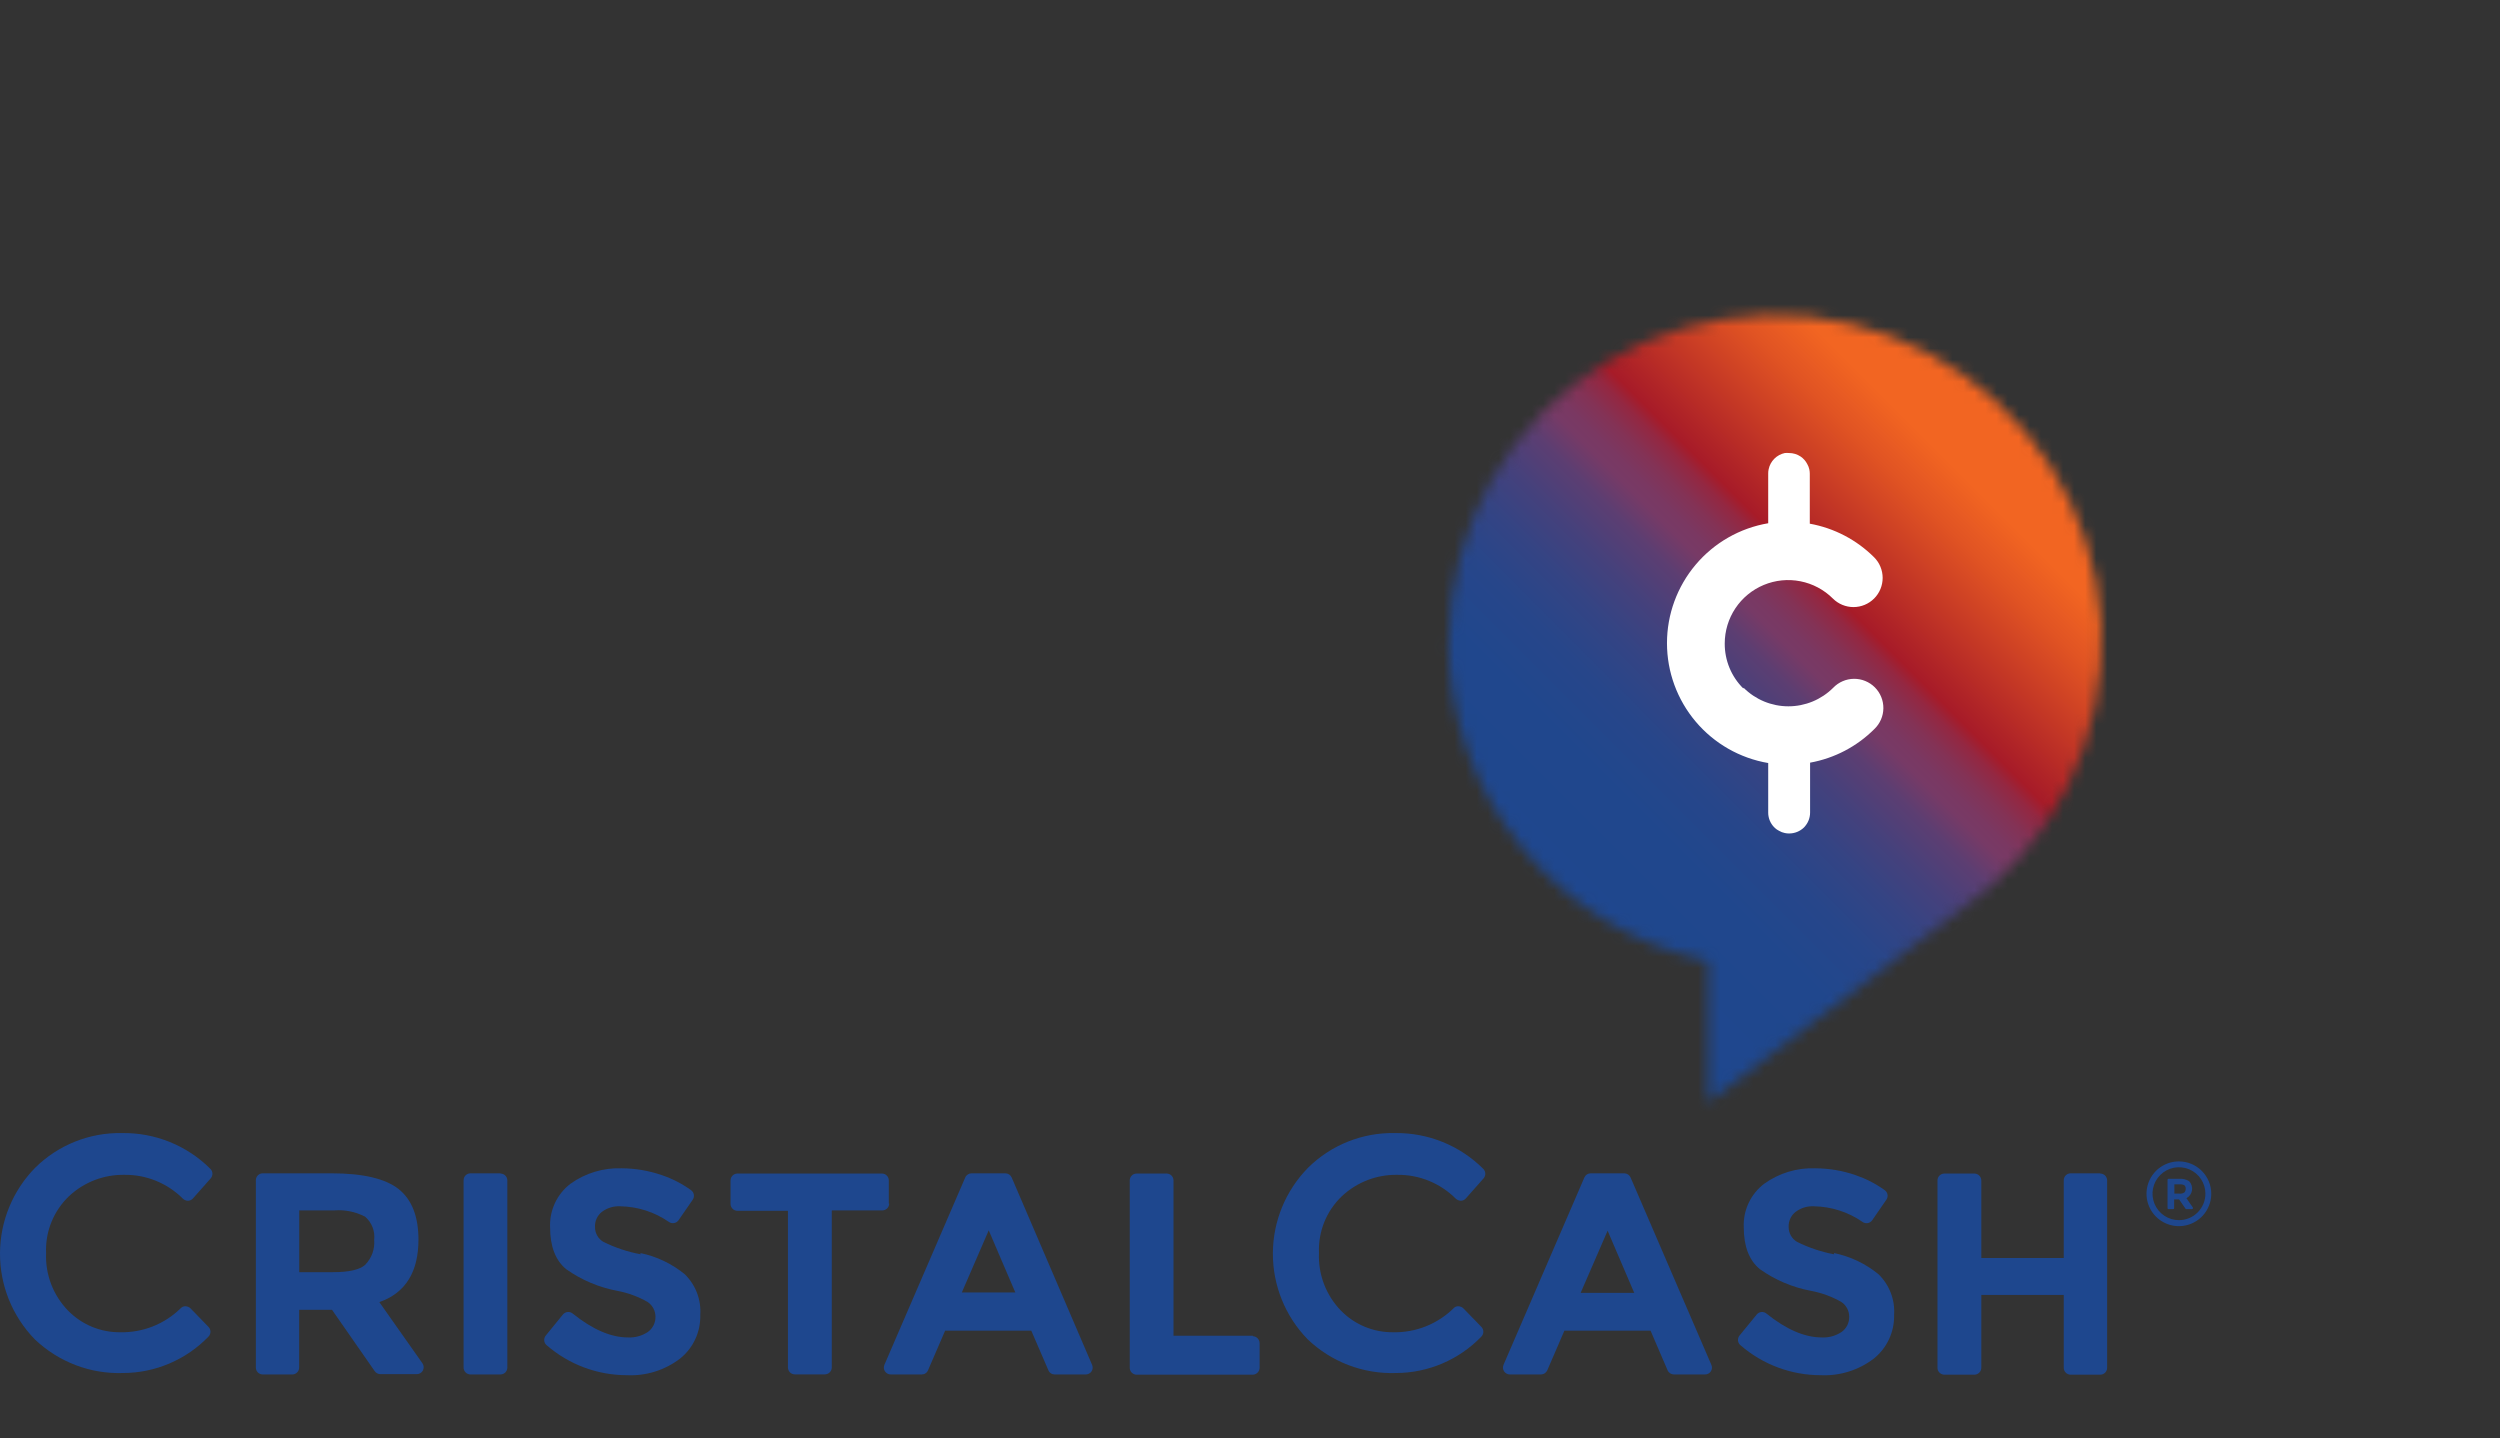 <svg width="226" height="130" viewBox="0 0 226 130" fill="none" xmlns="http://www.w3.org/2000/svg">
<rect x="0" y="0" width="226" height="130" fill="#333333" stroke="none"/>
<path d="M34.293 117.713L34.395 117.673C36.671 116.839 37.829 114.963 37.829 112.064C37.829 109.97 37.226 108.433 36.034 107.491C34.842 106.549 32.809 106.068 29.991 106.068H23.752C23.587 106.068 23.428 106.134 23.311 106.251C23.195 106.368 23.129 106.526 23.129 106.692V123.627C23.129 123.793 23.195 123.951 23.311 124.068C23.428 124.185 23.587 124.251 23.752 124.251H26.421C26.587 124.251 26.745 124.185 26.862 124.068C26.979 123.951 27.044 123.793 27.044 123.627V118.404H30.012L33.873 123.952C33.931 124.036 34.008 124.104 34.097 124.151C34.187 124.198 34.286 124.223 34.388 124.223H37.68C37.794 124.223 37.906 124.192 38.003 124.132C38.101 124.073 38.18 123.988 38.232 123.887C38.285 123.785 38.308 123.671 38.3 123.558C38.293 123.444 38.254 123.334 38.188 123.241L34.293 117.713ZM33.033 114.326C32.518 114.787 31.536 115.004 30.12 115.004H27.051V109.422H30.201C31.168 109.342 32.138 109.537 32.999 109.984C33.298 110.239 33.531 110.564 33.675 110.931C33.819 111.297 33.871 111.693 33.825 112.084C33.861 112.49 33.808 112.9 33.671 113.284C33.534 113.669 33.317 114.019 33.033 114.313" fill="#1E478E"/>
<path d="M45.241 106.068H42.531C42.366 106.068 42.208 106.134 42.091 106.251C41.974 106.368 41.908 106.526 41.908 106.692V123.627C41.908 123.793 41.974 123.951 42.091 124.068C42.208 124.185 42.366 124.251 42.531 124.251H45.241C45.406 124.251 45.565 124.185 45.682 124.068C45.799 123.951 45.864 123.793 45.864 123.627V106.712C45.864 106.547 45.799 106.388 45.682 106.271C45.565 106.154 45.406 106.089 45.241 106.089" fill="#1E478E"/>
<path d="M57.934 113.391C56.758 113.174 55.619 112.795 54.547 112.266C54.311 112.128 54.117 111.93 53.984 111.692C53.85 111.454 53.783 111.184 53.788 110.912C53.776 110.653 53.826 110.396 53.934 110.16C54.041 109.925 54.202 109.718 54.404 109.557C54.882 109.196 55.473 109.016 56.071 109.049C57.65 109.073 59.185 109.569 60.481 110.471C60.617 110.561 60.783 110.594 60.944 110.564C61.105 110.533 61.247 110.442 61.341 110.309L62.622 108.453C62.714 108.318 62.751 108.153 62.723 107.992C62.695 107.831 62.605 107.687 62.473 107.592C61.668 107.013 60.782 106.556 59.844 106.237C58.672 105.831 57.44 105.62 56.2 105.614C54.545 105.555 52.919 106.046 51.573 107.01C50.968 107.471 50.485 108.071 50.164 108.761C49.843 109.45 49.694 110.206 49.73 110.966C49.73 112.673 50.218 113.94 51.18 114.732C52.569 115.715 54.154 116.385 55.827 116.697C56.779 116.877 57.694 117.214 58.537 117.693C58.76 117.841 58.942 118.043 59.067 118.279C59.193 118.516 59.257 118.78 59.255 119.047C59.258 119.311 59.198 119.571 59.08 119.807C58.963 120.043 58.79 120.247 58.577 120.402C58.04 120.762 57.401 120.938 56.755 120.904C55.224 120.904 53.544 120.172 51.769 118.743C51.64 118.639 51.476 118.589 51.311 118.606C51.146 118.622 50.994 118.703 50.889 118.831L49.337 120.734C49.233 120.861 49.183 121.024 49.198 121.188C49.213 121.352 49.292 121.503 49.419 121.608C51.434 123.357 54.013 124.319 56.681 124.318C58.412 124.398 60.116 123.863 61.49 122.807C62.075 122.335 62.543 121.734 62.858 121.051C63.173 120.369 63.326 119.623 63.306 118.871C63.352 118.192 63.25 117.51 63.007 116.874C62.763 116.237 62.385 115.662 61.897 115.186C60.732 114.234 59.353 113.578 57.88 113.276" fill="#1E478E"/>
<path d="M80.348 108.812V106.712C80.348 106.546 80.283 106.388 80.166 106.271C80.049 106.154 79.89 106.088 79.725 106.088H66.664C66.499 106.088 66.34 106.154 66.224 106.271C66.107 106.388 66.041 106.546 66.041 106.712V108.832C66.041 108.997 66.107 109.156 66.224 109.273C66.34 109.39 66.499 109.455 66.664 109.455H71.23V123.62C71.23 123.785 71.296 123.944 71.413 124.061C71.529 124.178 71.688 124.243 71.853 124.243H74.563C74.729 124.243 74.888 124.178 75.006 124.061C75.124 123.945 75.191 123.786 75.193 123.62V109.421H79.759C79.841 109.421 79.922 109.405 79.997 109.374C80.073 109.343 80.142 109.297 80.2 109.239C80.257 109.181 80.303 109.112 80.335 109.037C80.366 108.961 80.382 108.88 80.382 108.798" fill="#1E478E"/>
<path d="M90.858 106.068H87.836C87.714 106.067 87.595 106.102 87.493 106.168C87.39 106.235 87.309 106.329 87.26 106.441L79.951 123.377C79.909 123.472 79.892 123.576 79.901 123.68C79.909 123.784 79.944 123.883 80.001 123.97C80.058 124.057 80.137 124.128 80.228 124.177C80.32 124.226 80.423 124.251 80.527 124.251H83.325C83.447 124.251 83.566 124.216 83.667 124.148C83.769 124.081 83.848 123.984 83.894 123.871L85.438 120.294H93.229L94.773 123.871C94.819 123.984 94.898 124.081 94.999 124.148C95.101 124.216 95.22 124.251 95.342 124.251H98.154C98.257 124.25 98.358 124.224 98.448 124.176C98.539 124.127 98.617 124.058 98.675 123.973C98.732 123.885 98.767 123.785 98.775 123.681C98.783 123.577 98.765 123.472 98.723 123.377L91.454 106.441C91.405 106.329 91.324 106.235 91.222 106.168C91.119 106.102 91 106.067 90.878 106.068M86.949 116.839L89.381 111.224L91.786 116.839H86.949Z" fill="#1E478E"/>
<path d="M113.273 120.748H106.085V106.712C106.085 106.546 106.019 106.388 105.903 106.271C105.786 106.154 105.627 106.088 105.462 106.088H102.752C102.587 106.088 102.428 106.154 102.311 106.271C102.195 106.388 102.129 106.546 102.129 106.712V123.647C102.129 123.813 102.195 123.971 102.311 124.088C102.428 124.205 102.587 124.271 102.752 124.271H113.239C113.405 124.271 113.564 124.205 113.682 124.088C113.8 123.972 113.867 123.813 113.869 123.647V121.419C113.867 121.253 113.8 121.094 113.682 120.977C113.564 120.861 113.405 120.795 113.239 120.795" fill="#1E478E"/>
<path d="M146.826 106.068H143.798C143.677 106.068 143.559 106.103 143.458 106.169C143.357 106.235 143.277 106.33 143.229 106.441L135.92 123.377C135.878 123.472 135.861 123.576 135.869 123.68C135.878 123.784 135.913 123.883 135.97 123.97C136.027 124.057 136.105 124.128 136.197 124.177C136.289 124.226 136.392 124.251 136.496 124.251H139.307C139.428 124.249 139.546 124.212 139.647 124.145C139.748 124.077 139.828 123.982 139.876 123.871L141.421 120.294H149.211L150.749 123.871C150.797 123.984 150.878 124.079 150.98 124.147C151.082 124.214 151.202 124.25 151.325 124.251H154.136C154.24 124.252 154.343 124.227 154.435 124.178C154.527 124.129 154.605 124.058 154.661 123.971C154.718 123.883 154.752 123.783 154.76 123.679C154.767 123.575 154.748 123.471 154.705 123.377L147.402 106.441C147.353 106.329 147.273 106.235 147.17 106.168C147.068 106.102 146.948 106.067 146.826 106.068ZM142.891 116.873L145.329 111.257L147.734 116.873H142.891Z" fill="#1E478E"/>
<path d="M165.806 113.391C164.643 113.171 163.515 112.792 162.453 112.266C162.219 112.127 162.025 111.929 161.892 111.691C161.759 111.453 161.691 111.184 161.694 110.912C161.683 110.652 161.733 110.394 161.842 110.158C161.95 109.923 162.113 109.716 162.318 109.557C162.793 109.196 163.381 109.016 163.977 109.049C165.556 109.073 167.092 109.569 168.387 110.471C168.523 110.563 168.69 110.597 168.851 110.566C169.012 110.536 169.155 110.443 169.248 110.309L170.528 108.452C170.575 108.386 170.608 108.311 170.626 108.232C170.644 108.153 170.646 108.071 170.632 107.991C170.618 107.911 170.589 107.835 170.545 107.767C170.502 107.698 170.445 107.639 170.379 107.592C169.576 107.014 168.693 106.558 167.757 106.237C166.585 105.831 165.354 105.62 164.113 105.614C162.458 105.552 160.83 106.043 159.486 107.01C158.879 107.469 158.394 108.069 158.072 108.759C157.749 109.448 157.6 110.206 157.637 110.966C157.637 112.673 158.124 113.94 159.093 114.732C160.481 115.717 162.067 116.388 163.74 116.697C164.692 116.877 165.608 117.214 166.45 117.693C166.674 117.84 166.857 118.042 166.982 118.278C167.108 118.515 167.172 118.78 167.168 119.047C167.172 119.311 167.113 119.572 166.995 119.808C166.877 120.044 166.704 120.248 166.491 120.402C165.956 120.763 165.319 120.939 164.675 120.904C163.137 120.904 161.457 120.172 159.682 118.743C159.555 118.639 159.391 118.59 159.227 118.607C159.064 118.623 158.913 118.704 158.809 118.831L157.251 120.734C157.147 120.862 157.098 121.026 157.114 121.189C157.131 121.353 157.212 121.504 157.339 121.608C159.351 123.356 161.928 124.318 164.594 124.318C166.325 124.398 168.029 123.863 169.404 122.807C169.989 122.335 170.458 121.735 170.774 121.052C171.09 120.369 171.245 119.623 171.226 118.871C171.273 118.191 171.17 117.509 170.925 116.872C170.681 116.236 170.3 115.66 169.81 115.186C168.646 114.233 167.267 113.577 165.793 113.276" fill="#1E478E"/>
<path d="M189.862 106.068H187.186C187.021 106.068 186.863 106.134 186.746 106.251C186.629 106.368 186.563 106.526 186.563 106.692V113.723H179.111V106.712C179.11 106.546 179.042 106.387 178.924 106.271C178.807 106.154 178.647 106.089 178.481 106.089H175.772C175.606 106.089 175.448 106.154 175.331 106.271C175.214 106.388 175.148 106.547 175.148 106.712V123.648C175.148 123.813 175.214 123.971 175.331 124.088C175.448 124.205 175.606 124.271 175.772 124.271H178.481C178.647 124.271 178.807 124.205 178.924 124.089C179.042 123.972 179.11 123.814 179.111 123.648V117.063H186.563V123.648C186.563 123.813 186.629 123.971 186.746 124.088C186.863 124.205 187.021 124.271 187.186 124.271H189.862C190.027 124.271 190.186 124.205 190.303 124.088C190.42 123.971 190.485 123.813 190.485 123.648V106.712C190.485 106.547 190.42 106.388 190.303 106.271C190.186 106.154 190.027 106.089 189.862 106.089" fill="#1E478E"/>
<path d="M11.016 102.43C9.569 102.402 8.131 102.664 6.788 103.2C5.444 103.737 4.221 104.537 3.191 105.553C1.157 107.617 0.011 110.396 8.58316e-05 113.294C-0.011 116.192 1.112 118.979 3.13 121.06C4.192 122.078 5.447 122.874 6.821 123.4C8.195 123.926 9.66 124.171 11.131 124.121C12.572 124.117 13.997 123.823 15.322 123.257C16.648 122.692 17.846 121.866 18.847 120.829C18.962 120.711 19.026 120.553 19.026 120.389C19.026 120.224 18.962 120.066 18.847 119.949L17.221 118.275C17.102 118.161 16.945 118.093 16.78 118.086C16.699 118.081 16.617 118.094 16.541 118.124C16.465 118.155 16.396 118.202 16.34 118.262C15.621 118.97 14.768 119.527 13.83 119.901C12.892 120.274 11.889 120.456 10.88 120.436C9.997 120.447 9.122 120.277 8.306 119.939C7.491 119.6 6.753 119.098 6.138 118.465C5.474 117.779 4.957 116.966 4.618 116.073C4.279 115.181 4.126 114.229 4.167 113.276C4.125 112.317 4.29 111.361 4.65 110.472C5.01 109.582 5.557 108.78 6.253 108.121C7.608 106.858 9.401 106.171 11.253 106.204C12.235 106.193 13.209 106.379 14.118 106.751C15.027 107.124 15.851 107.675 16.543 108.371C16.669 108.486 16.834 108.549 17.004 108.547C17.088 108.545 17.17 108.525 17.246 108.488C17.322 108.452 17.389 108.401 17.444 108.337L19.05 106.522C19.154 106.401 19.209 106.245 19.203 106.085C19.197 105.925 19.13 105.774 19.016 105.662C17.969 104.616 16.722 103.791 15.35 103.236C13.978 102.681 12.509 102.407 11.029 102.43" fill="#1E478E"/>
<path d="M126.084 102.43C124.637 102.402 123.2 102.664 121.856 103.2C120.512 103.737 119.289 104.537 118.26 105.553C116.225 107.617 115.08 110.396 115.068 113.294C115.057 116.192 116.181 118.979 118.199 121.06C119.26 122.078 120.515 122.874 121.889 123.4C123.263 123.926 124.729 124.171 126.199 124.121C127.64 124.117 129.065 123.823 130.391 123.257C131.716 122.692 132.915 121.866 133.915 120.829C134.03 120.711 134.094 120.553 134.094 120.389C134.094 120.224 134.03 120.066 133.915 119.949L132.289 118.275C132.17 118.161 132.014 118.093 131.849 118.086C131.767 118.08 131.685 118.092 131.608 118.123C131.532 118.153 131.464 118.201 131.409 118.262C130.689 118.97 129.836 119.527 128.898 119.901C127.961 120.274 126.958 120.456 125.948 120.436C125.066 120.447 124.19 120.277 123.375 119.939C122.559 119.6 121.822 119.098 121.206 118.465C120.543 117.779 120.026 116.966 119.687 116.073C119.348 115.181 119.194 114.229 119.235 113.276C119.194 112.317 119.358 111.361 119.718 110.472C120.078 109.582 120.625 108.78 121.322 108.121C122.677 106.858 124.469 106.171 126.321 106.204C127.303 106.193 128.277 106.379 129.186 106.751C130.095 107.124 130.92 107.675 131.612 108.371C131.74 108.482 131.903 108.544 132.072 108.547C132.156 108.545 132.239 108.525 132.315 108.488C132.39 108.452 132.458 108.401 132.513 108.337L134.118 106.522C134.223 106.401 134.278 106.245 134.271 106.085C134.265 105.925 134.198 105.774 134.084 105.662C133.037 104.616 131.79 103.791 130.418 103.236C129.047 102.681 127.577 102.407 126.098 102.43" fill="#1E478E"/>
<path d="M197.652 108.317C197.786 108.246 197.901 108.145 197.988 108.023C198.076 107.9 198.134 107.758 198.157 107.609C198.181 107.46 198.17 107.308 198.124 107.164C198.079 107.02 198.001 106.888 197.896 106.78C197.623 106.611 197.302 106.535 196.982 106.563H196.04C196.015 106.563 195.991 106.573 195.973 106.591C195.955 106.608 195.945 106.632 195.945 106.658V109.211C195.945 109.237 195.955 109.261 195.973 109.279C195.991 109.296 196.015 109.306 196.04 109.306H196.447C196.472 109.306 196.496 109.296 196.514 109.279C196.531 109.261 196.541 109.237 196.541 109.211V108.426H196.989L197.571 109.266C197.58 109.279 197.592 109.289 197.607 109.296C197.621 109.303 197.637 109.307 197.652 109.306H198.147C198.165 109.305 198.182 109.3 198.198 109.29C198.213 109.281 198.226 109.268 198.235 109.252C198.243 109.238 198.248 109.221 198.248 109.205C198.248 109.188 198.243 109.172 198.235 109.157L197.652 108.317ZM197.463 107.802C197.332 107.886 197.176 107.922 197.022 107.904H196.562V107.064H197.036C197.183 107.052 197.33 107.08 197.463 107.145C197.507 107.185 197.542 107.234 197.563 107.289C197.584 107.345 197.592 107.405 197.585 107.464C197.59 107.526 197.582 107.588 197.561 107.646C197.539 107.705 197.506 107.758 197.463 107.802Z" fill="#1E478E"/>
<path d="M196.978 104.991C196.399 104.989 195.833 105.16 195.35 105.481C194.868 105.801 194.492 106.258 194.27 106.793C194.047 107.327 193.988 107.916 194.1 108.484C194.212 109.052 194.491 109.574 194.9 109.984C195.309 110.394 195.83 110.673 196.398 110.787C196.966 110.9 197.555 110.843 198.09 110.622C198.625 110.4 199.082 110.025 199.404 109.544C199.726 109.062 199.898 108.496 199.898 107.917C199.898 107.142 199.591 106.399 199.043 105.85C198.496 105.302 197.753 104.993 196.978 104.991ZM196.978 110.302C196.505 110.302 196.042 110.161 195.649 109.898C195.256 109.635 194.949 109.261 194.768 108.824C194.587 108.387 194.54 107.905 194.633 107.441C194.726 106.977 194.955 106.551 195.29 106.217C195.625 105.883 196.052 105.656 196.516 105.564C196.98 105.473 197.461 105.521 197.898 105.703C198.335 105.885 198.708 106.193 198.97 106.587C199.232 106.981 199.371 107.444 199.369 107.917C199.368 108.55 199.115 109.157 198.667 109.604C198.218 110.051 197.611 110.302 196.978 110.302Z" fill="#1E478E"/>
<mask id="mask0_9288_69705" style="mask-type:luminance" maskUnits="userSpaceOnUse" x="130" y="28" width="60" height="72">
<path d="M130.947 57.998C130.947 64.713 133.237 71.227 137.44 76.464C141.642 81.701 147.506 85.348 154.061 86.802L154.413 86.958V99.64L177.039 82.392C181.251 79.535 184.652 75.637 186.911 71.077C189.171 66.517 190.212 61.45 189.934 56.368C189.657 51.287 188.069 46.364 185.326 42.077C182.583 37.79 178.778 34.286 174.28 31.905C169.782 29.524 164.745 28.347 159.658 28.488C154.571 28.629 149.606 30.084 145.248 32.711C140.889 35.338 137.284 39.048 134.783 43.48C132.282 47.912 130.97 52.916 130.974 58.005" fill="white"/>
</mask>
<g mask="url(#mask0_9288_69705)">
<path d="M160.446 -1.002L95.377 64.067L160.446 129.137L225.515 64.067L160.446 -1.002Z" fill="url(#paint0_linear_9288_69705)"/>
</g>
<path d="M157.624 62.177C158.698 63.249 160.154 63.851 161.671 63.851C163.189 63.851 164.644 63.249 165.719 62.177C165.962 61.924 166.252 61.721 166.574 61.582C166.896 61.442 167.243 61.368 167.594 61.365C167.944 61.361 168.293 61.427 168.617 61.56C168.942 61.692 169.237 61.888 169.486 62.136C169.734 62.384 169.93 62.679 170.062 63.004C170.195 63.329 170.261 63.677 170.257 64.028C170.253 64.379 170.18 64.726 170.04 65.047C169.901 65.37 169.698 65.66 169.445 65.903C167.863 67.486 165.835 68.548 163.632 68.945V73.463C163.633 73.591 163.619 73.718 163.592 73.842C163.543 74.085 163.447 74.315 163.307 74.52C163.24 74.618 163.165 74.711 163.084 74.798C162.722 75.152 162.235 75.349 161.729 75.346C161.601 75.347 161.474 75.333 161.349 75.306C161.163 75.269 160.984 75.201 160.821 75.102L160.625 74.987C160.245 74.714 159.981 74.308 159.886 73.849C159.859 73.725 159.845 73.597 159.846 73.47V68.978C157.286 68.543 154.963 67.216 153.289 65.232C151.614 63.248 150.695 60.736 150.695 58.14C150.695 55.544 151.614 53.031 153.289 51.047C154.963 49.063 157.286 47.736 159.846 47.301V42.796C159.845 42.668 159.859 42.541 159.886 42.416C159.961 42.057 160.14 41.727 160.4 41.467C160.66 41.207 160.99 41.029 161.349 40.953C161.476 40.943 161.603 40.943 161.729 40.953C162.103 40.953 162.468 41.064 162.779 41.272C163.031 41.444 163.236 41.677 163.375 41.949C163.465 42.102 163.529 42.27 163.565 42.444C163.592 42.568 163.605 42.696 163.605 42.823V47.341C165.806 47.738 167.834 48.797 169.418 50.376C169.913 50.87 170.191 51.541 170.192 52.24C170.192 52.94 169.915 53.611 169.421 54.106C169.176 54.351 168.886 54.545 168.566 54.678C168.246 54.811 167.903 54.879 167.557 54.88C166.858 54.88 166.187 54.603 165.692 54.109C164.889 53.309 163.868 52.766 162.756 52.547C161.645 52.328 160.493 52.443 159.447 52.878C158.401 53.313 157.507 54.048 156.879 54.99C156.251 55.933 155.916 57.041 155.916 58.173C155.912 58.929 156.058 59.677 156.346 60.375C156.635 61.073 157.06 61.707 157.596 62.238" fill="white"/>
<defs>
<linearGradient id="paint0_linear_9288_69705" x1="138.616" y1="84.623" x2="183.313" y2="39.927" gradientUnits="userSpaceOnUse">
<stop stop-color="#1E478E"/>
<stop offset="0.23" stop-color="#20478D"/>
<stop offset="0.32" stop-color="#27468A"/>
<stop offset="0.39" stop-color="#344484"/>
<stop offset="0.45" stop-color="#45417C"/>
<stop offset="0.51" stop-color="#5C3E72"/>
<stop offset="0.55" stop-color="#773A66"/>
<stop offset="0.57" stop-color="#7A3862"/>
<stop offset="0.6" stop-color="#843255"/>
<stop offset="0.63" stop-color="#942741"/>
<stop offset="0.65" stop-color="#A71B28"/>
<stop offset="0.68" stop-color="#B02427"/>
<stop offset="0.83" stop-color="#E05323"/>
<stop offset="0.9" stop-color="#F26522"/>
<stop offset="1" stop-color="#F26522"/>
</linearGradient>
</defs>
</svg>
